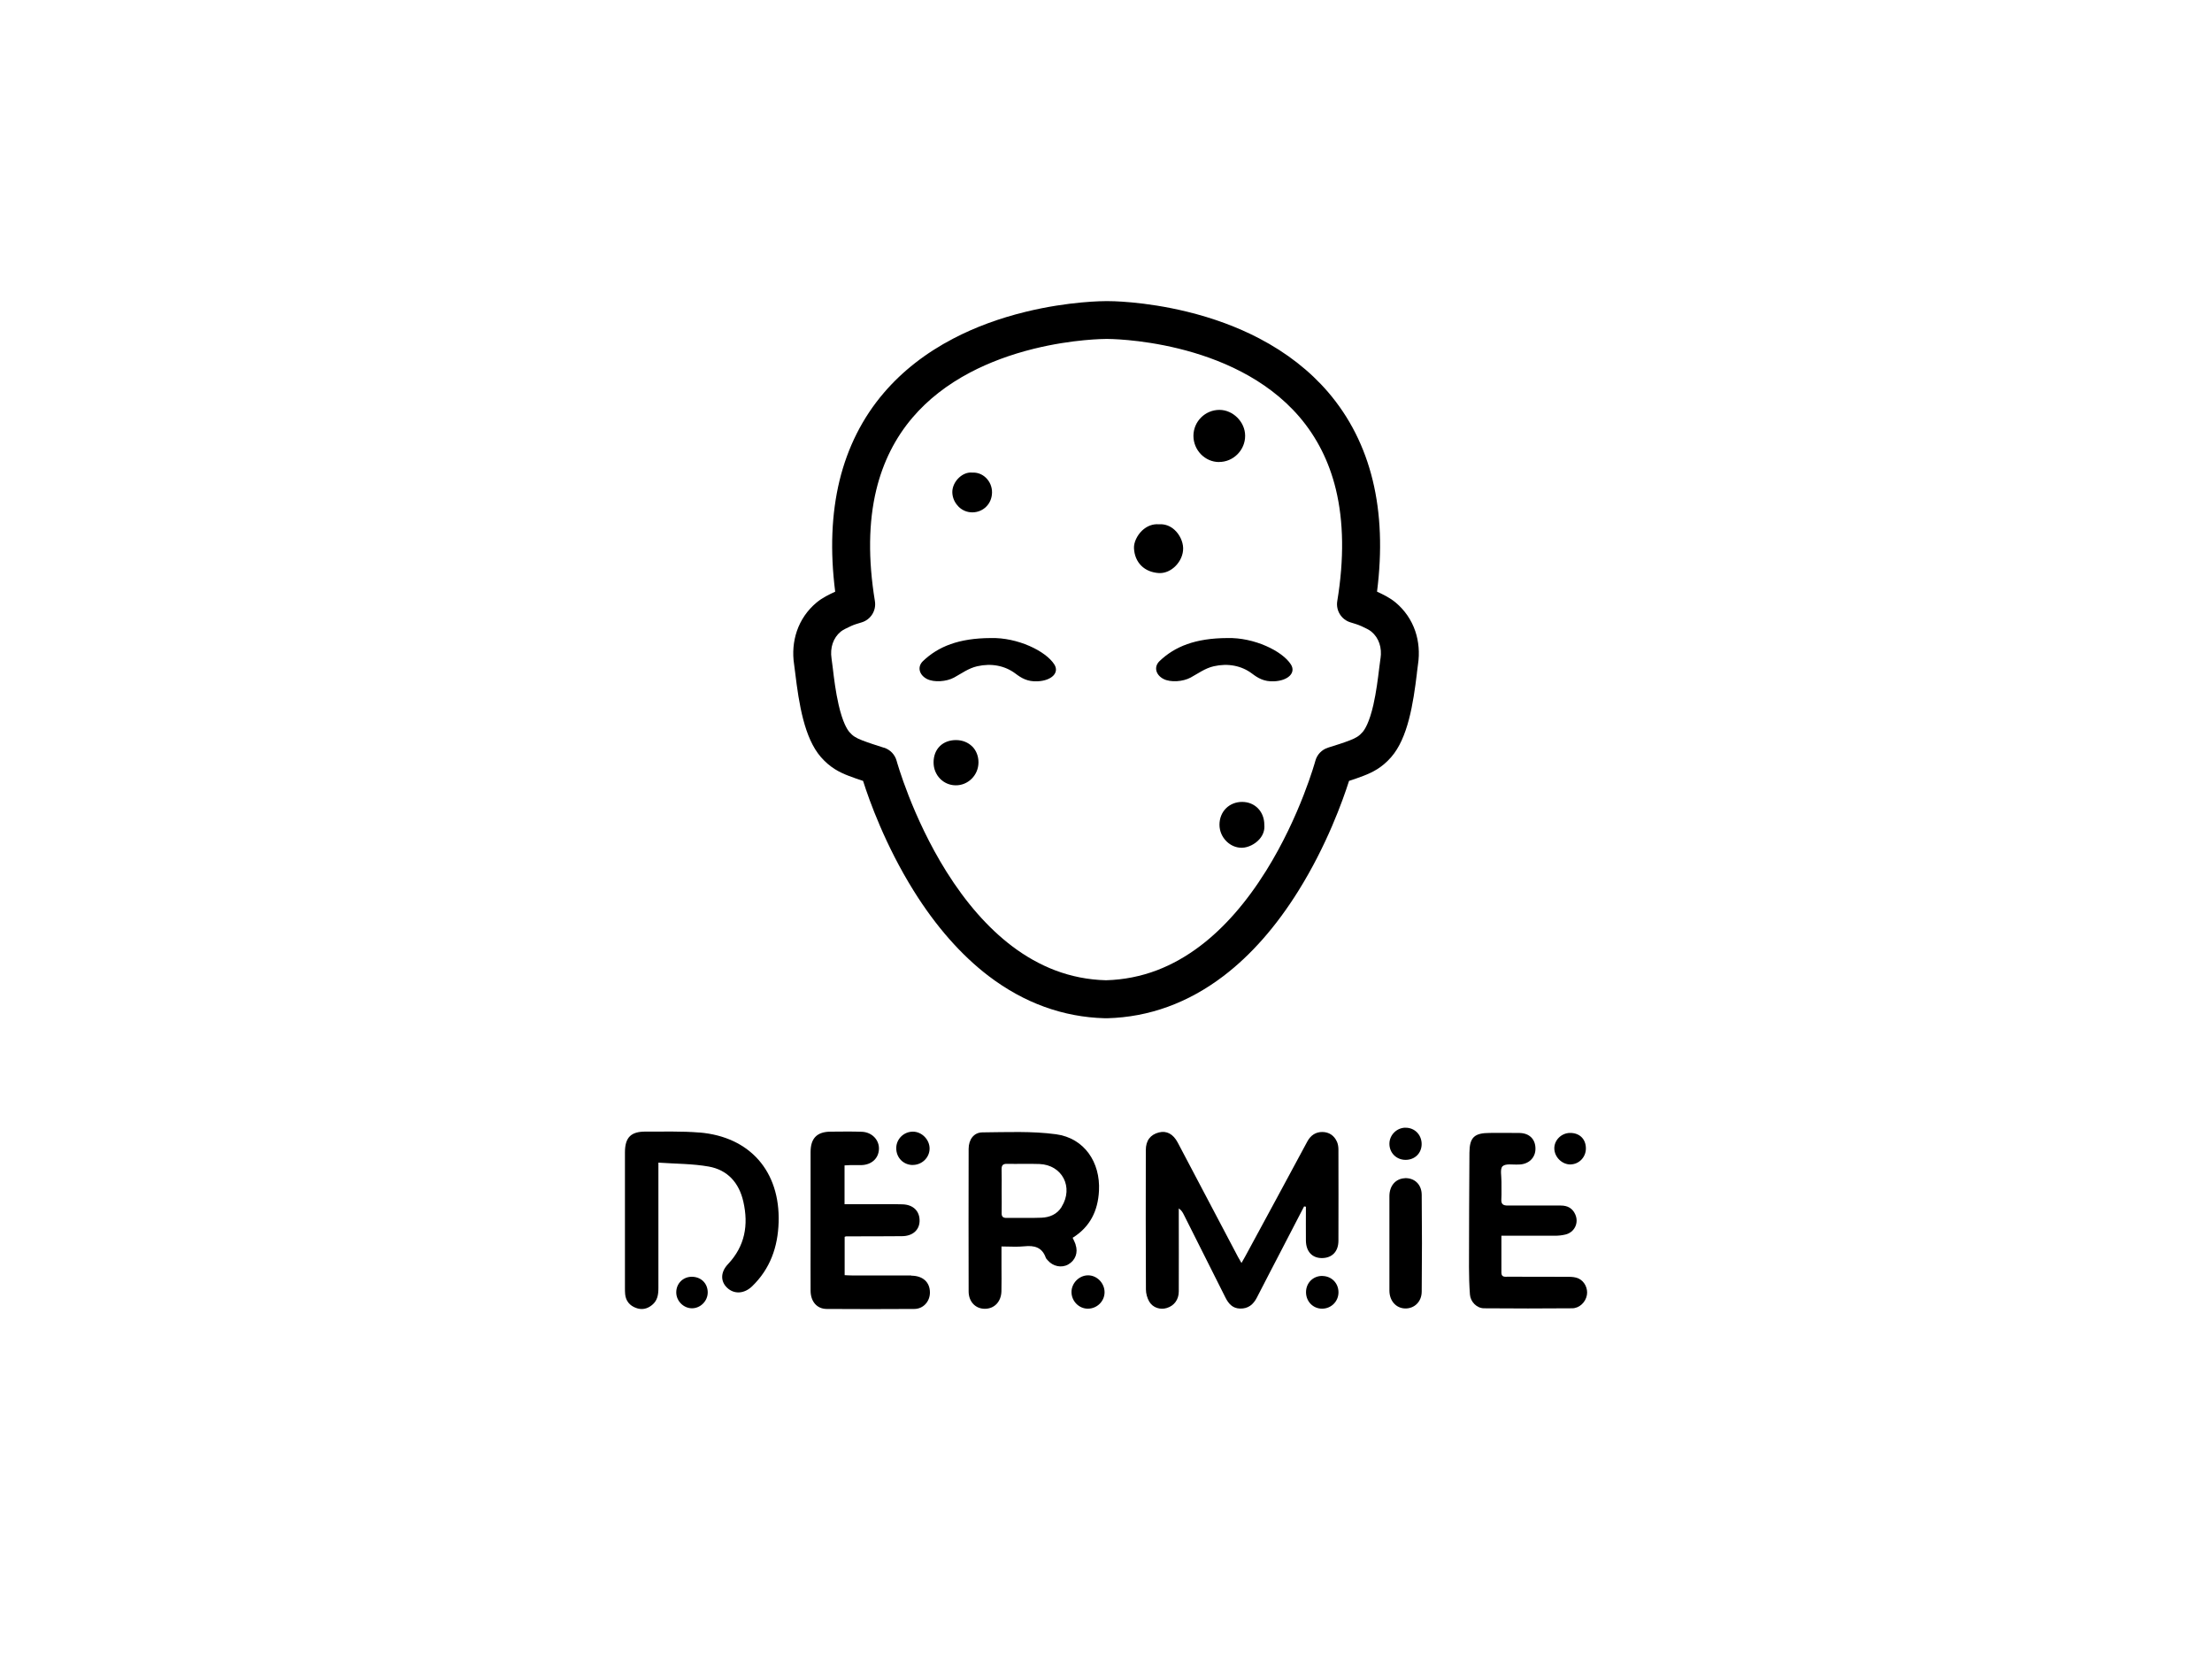 <?xml version="1.0" encoding="UTF-8"?><svg id="a" xmlns="http://www.w3.org/2000/svg" viewBox="0 0 400 300"><path d="m173.33,91.62c.68.67,1.56,1.03,2.48,1.03.02,0,.04,0,.05,0,.92-.01,1.79-.36,2.44-.99.68-.65,1.07-1.57,1.09-2.58.02-1.02-.39-2-1.12-2.7-.68-.65-1.55-.97-2.46-.92,0,0,0,0,0,0-.81-.09-1.68.25-2.39.91-.8.75-1.25,1.77-1.21,2.73.04.94.44,1.83,1.12,2.5Z"/><path d="m179.16,115.38h0c-5.79.02-9.51,1.54-12.25,4.16-1.09,1.04-.7,2.51.71,3.24,1.27.65,3.51.5,4.91-.26,1.34-.73,2.6-1.68,4.18-2.04,2.58-.59,5.02-.1,6.91,1.32,1.04.78,2.14,1.5,4.03,1.4,2.49-.12,3.96-1.53,3.01-3.04-1.54-2.44-6.67-4.91-11.49-4.78Z"/><path d="m221.94,115.38h0c-5.79.02-9.51,1.54-12.25,4.16-1.09,1.04-.7,2.51.71,3.24,1.27.65,3.51.5,4.91-.26,1.34-.73,2.6-1.68,4.18-2.04,2.58-.59,5.02-.1,6.91,1.32,1.04.78,2.14,1.5,4.03,1.4,2.49-.12,3.96-1.53,3.01-3.04-1.54-2.44-6.67-4.91-11.49-4.78Z"/><path d="m220.42,83.54s.02,0,.02,0c1.25,0,2.43-.49,3.33-1.39.9-.91,1.4-2.1,1.39-3.37-.01-2.48-2.19-4.66-4.65-4.66h0c-2.58,0-4.69,2.1-4.7,4.68,0,1.25.48,2.44,1.35,3.34.88.9,2.03,1.4,3.26,1.41Z"/><path d="m209.76,103.63c.95,0,1.94-.43,2.74-1.2.94-.91,1.48-2.15,1.45-3.33-.03-1.17-.64-2.46-1.56-3.29-.8-.73-1.78-1.08-2.82-1-1.1-.1-2.18.31-3.06,1.15-.91.88-1.5,2.15-1.45,3.17.06,1.28.52,2.38,1.33,3.18.8.79,1.9,1.24,3.19,1.32.06,0,.12,0,.19,0Z"/><path d="m228.63,149.16c0-2.39-1.68-4.14-4.01-4.15-1.12,0-2.15.4-2.91,1.15-.77.76-1.19,1.82-1.19,2.97s.47,2.24,1.3,3.04c.75.73,1.71,1.13,2.7,1.13.03,0,.07,0,.1,0,1.09-.03,2.34-.65,3.13-1.55.67-.76.97-1.65.88-2.59,0,0,0,0,0-.01Z"/><path d="m175.81,134.99c-.73-.73-1.75-1.15-2.89-1.16-1.2-.01-2.23.37-2.97,1.1-.74.73-1.13,1.75-1.13,2.95,0,2.29,1.76,4.11,3.99,4.13.01,0,.03,0,.04,0,1.07,0,2.08-.42,2.85-1.18.79-.78,1.23-1.83,1.24-2.95,0,0,0-.02,0-.02,0-1.12-.4-2.14-1.12-2.87Z"/><path d="m256.22,121.69c.08-.63.14-1.18.2-1.56.31-2.06.14-4.14-.5-6.02-.69-2.02-1.92-3.8-3.55-5.16-1.09-.9-2.25-1.44-3.27-1.92l-.09-.04s0,0,0,0c.94-7.38.68-14.14-.78-20.13-1.47-6.06-4.18-11.41-8.05-15.93-3.32-3.87-7.52-7.15-12.48-9.74-3.9-2.04-8.28-3.66-13.02-4.82-7.81-1.91-13.98-1.93-14.54-1.92-.57,0-6.78.01-14.65,1.93-4.77,1.16-9.18,2.79-13.1,4.84-4.99,2.6-9.21,5.9-12.54,9.79-3.87,4.51-6.57,9.87-8.04,15.91-1.45,5.98-1.72,12.72-.78,20.08,0,0,0,0,0,0l-.1.04c-1.02.48-2.19,1.02-3.27,1.92-1.64,1.36-2.87,3.14-3.56,5.16-.64,1.88-.82,3.96-.5,6.03.06.37.12.92.2,1.55.67,5.55,1.64,11.76,4.65,15.21,1.68,1.92,3.39,2.76,5,3.38.88.34,1.76.64,2.62.92,1.12,3.54,4.02,11.65,9.17,19.9,4.01,6.42,8.57,11.6,13.54,15.39,6.39,4.86,13.46,7.43,21.01,7.63.03,0,.06,0,.09,0,.04,0,.09,0,.13,0,.07,0,.15,0,.22,0,7.55-.2,14.62-2.77,21.01-7.63,4.98-3.79,9.53-8.96,13.54-15.39,5.15-8.25,8.04-16.36,9.17-19.9.87-.28,1.74-.58,2.62-.92,1.61-.62,3.33-1.46,5.01-3.39,3.01-3.45,3.98-9.66,4.65-15.21Zm-6.59-2.59c-.07.48-.14,1.07-.23,1.76-.22,1.8-.52,4.26-1.05,6.6-.73,3.18-1.54,4.45-1.95,4.92-.61.7-1.15,1.05-2.31,1.5-1.22.47-2.5.87-3.85,1.29l-.09.03c-1.12.35-1.99,1.25-2.29,2.38-.03.1-2.73,9.98-8.91,19.89-3.57,5.72-7.56,10.28-11.88,13.56-2.5,1.9-5.13,3.38-7.82,4.41-2.94,1.12-6.04,1.73-9.21,1.82-.01,0-.03,0-.04,0-.01,0-.03,0-.04,0-3.16-.08-6.25-.69-9.17-1.8-2.68-1.02-5.31-2.49-7.8-4.38-4.3-3.26-8.29-7.79-11.85-13.47-6.21-9.91-8.97-19.92-9-20.02-.31-1.14-1.17-2.04-2.3-2.39h-.04c-1.36-.44-2.65-.84-3.89-1.32-1.16-.45-1.7-.8-2.31-1.5-.41-.48-1.22-1.75-1.95-4.93-.54-2.34-.84-4.8-1.05-6.6-.08-.69-.16-1.29-.23-1.76-.3-1.97.3-3.75,1.66-4.87.4-.33,1.07-.64,1.78-.97l.1-.05c.52-.24,1.18-.44,1.89-.65,1.66-.49,2.69-2.14,2.41-3.85-1.24-7.55-1.16-14.33.26-20.16,1.21-4.98,3.42-9.38,6.57-13.06,2.74-3.21,6.25-5.95,10.42-8.14,3.41-1.79,7.27-3.23,11.48-4.27,7.07-1.75,12.78-1.78,13.15-1.78.01,0,.02,0,.02,0,.02,0,.04,0,.07,0,.22,0,22.67-.05,34.79,14.09,3.16,3.69,5.38,8.09,6.59,13.08,1.42,5.85,1.51,12.66.26,20.24-.28,1.71.75,3.36,2.41,3.85h0c.7.21,1.36.41,1.88.65l.1.04c.71.33,1.38.64,1.78.98,1.35,1.12,1.95,2.9,1.65,4.87Z"/><path d="m241.78,206.5c-.49-1.15-1.44-1.79-2.65-1.8-1.21-.01-2.12.6-2.72,1.71-3.71,6.91-7.45,13.8-11.18,20.69-.21.39-.44.77-.73,1.29-.28-.49-.46-.78-.62-1.08-3.64-6.9-7.27-13.8-10.91-20.7-.83-1.57-2.02-2.18-3.4-1.83-1.53.39-2.37,1.45-2.37,3.19-.02,8.4-.02,16.8.02,25.2,0,.74.23,1.57.6,2.2.66,1.12,2,1.52,3.17,1.16,1.33-.4,2.17-1.52,2.17-2.99.02-4.61,0-9.22,0-13.83v-1.19c.49.34.69.7.88,1.07,2.52,5.02,5.05,10.03,7.56,15.05.56,1.12,1.3,1.96,2.64,1.99,1.46.04,2.39-.72,3.04-1.98,1.45-2.85,2.94-5.68,4.41-8.52,1.38-2.66,2.76-5.31,4.13-7.97h0c.11.02.22.03.33.05,0,2.05-.02,4.1,0,6.16.03,1.94,1.13,3.12,2.87,3.13,1.84,0,3-1.16,3.01-3.12.02-5.51.01-11.02,0-16.53,0-.46-.08-.94-.25-1.36Z"/><path d="m126.47,204.8c-3.22-.27-6.48-.15-9.72-.17-2.68-.02-3.74,1.07-3.74,3.77,0,8.17,0,16.33,0,24.49,0,.39,0,.78.04,1.17.13,1.21.82,2.02,1.92,2.44,1.06.41,2.05.22,2.95-.52.99-.81,1.14-1.89,1.14-3.06,0-6.99,0-13.99,0-20.98v-1.7c3.15.22,6.18.19,9.1.71,3.42.61,5.49,2.94,6.26,6.35.96,4.22.3,8.03-2.78,11.3-1.39,1.47-1.35,3.14-.15,4.27,1.26,1.2,3.08,1.11,4.51-.26,3.27-3.16,4.66-7.1,4.8-11.57.29-9.19-5.16-15.48-14.32-16.25Z"/><path d="m164.79,230.65c-3.6-.02-7.19,0-10.79-.01-.41,0-.83-.03-1.26-.05v-6.93c.14-.05.22-.09.29-.09,3.36,0,6.72,0,10.08-.03,1.9-.01,3.13-1.09,3.18-2.71.05-1.79-1.12-3-3.11-3.05-2.07-.06-4.14-.02-6.21-.02h-4.25v-7.02h0c.39-.02.7-.05,1-.05.66,0,1.33,0,1.99,0,1.86-.03,3.15-1.18,3.23-2.87.08-1.67-1.25-3.09-3.09-3.16-1.87-.07-3.75-.03-5.63-.02-2.48.01-3.64,1.19-3.64,3.68,0,5.35,0,10.7,0,16.06,0,3.01-.02,6.02,0,9.03.01,1.95,1.15,3.28,2.91,3.29,5.28.04,10.55.03,15.83,0,1.64,0,2.84-1.35,2.84-2.97,0-1.87-1.27-3.04-3.39-3.05Z"/><path d="m285.41,231.17c-.51-.22-1.13-.28-1.7-.28-3.67-.02-7.35,0-11.02-.02-.51,0-1.18.14-1.19-.72,0-2.18,0-4.35,0-6.69,3.37,0,6.54.01,9.7,0,.62,0,1.25-.07,1.85-.21,1.66-.38,2.5-2.1,1.81-3.64-.5-1.13-1.4-1.61-2.61-1.61-3.21,0-6.41-.02-9.61,0-.84,0-1.21-.26-1.15-1.15.06-1.05,0-2.11.02-3.16.02-.97-.3-2.34.21-2.8.58-.53,1.9-.24,2.89-.31h.12c1.71-.05,2.93-1.23,2.93-2.84.01-1.71-1.07-2.82-2.85-2.86-1.8-.03-3.6-.02-5.39-.01-2.82,0-3.68.8-3.7,3.58-.05,6.91-.07,13.82-.08,20.73,0,1.64.05,3.28.17,4.91.1,1.32,1.23,2.47,2.53,2.49,5.31.05,10.63.04,15.94,0,1.33,0,2.45-1.1,2.68-2.39.22-1.17-.42-2.52-1.54-3.01Z"/><path d="m254.05,213.06c-1.67.07-2.8,1.36-2.8,3.24,0,2.85,0,5.69,0,8.54s-.01,5.69,0,8.54c0,1.84,1.19,3.18,2.82,3.23,1.65.05,3-1.18,3.02-3.02.06-5.85.06-11.7,0-17.55-.02-1.89-1.34-3.06-3.04-2.99Z"/><path d="m165.05,210.66c1.65,0,3.02-1.3,3.05-2.92.03-1.64-1.4-3.11-3.03-3.1-1.64,0-2.99,1.33-3,2.96-.02,1.73,1.28,3.06,2.99,3.07h0Z"/><path d="m239.14,230.73c-1.68-.03-2.97,1.25-2.97,2.94,0,1.69,1.29,3,2.94,2.98,1.65-.02,2.95-1.35,2.93-3-.02-1.64-1.26-2.88-2.89-2.91Z"/><path d="m254.16,203.92c-1.59.01-2.89,1.31-2.91,2.88-.02,1.67,1.27,2.95,2.94,2.94h0c1.67-.01,2.88-1.21,2.89-2.85,0-1.69-1.27-2.98-2.92-2.96Z"/><path d="m125.04,230.88c-1.57.03-2.77,1.26-2.75,2.85.01,1.53,1.3,2.83,2.82,2.85,1.56.01,2.89-1.33,2.87-2.91-.03-1.65-1.26-2.81-2.93-2.79Z"/><path d="m284.04,210.56c1.53-.04,2.75-1.33,2.74-2.9-.01-1.71-1.17-2.82-2.9-2.79-1.56.03-2.85,1.33-2.81,2.84.04,1.56,1.43,2.9,2.97,2.86Z"/><path d="m194.51,225.05c-.14-.4-.34-.78-.54-1.22h0c3.14-1.96,4.57-4.85,4.76-8.49.27-5.17-2.65-9.53-7.76-10.23-4.37-.59-8.87-.38-13.31-.34-1.58.01-2.5,1.31-2.5,2.99-.02,8.59-.02,17.18,0,25.77,0,1.85,1.23,3.13,2.9,3.14,1.72.02,2.98-1.26,3.03-3.16.04-1.48.01-2.97.01-4.45v-3.66c1.51,0,2.85.11,4.15-.03,1.81-.19,3.2.19,3.86,2.06.06.17.22.32.35.47.94,1.11,2.5,1.43,3.7.76,1.3-.73,1.84-2.16,1.33-3.61Zm-2.52-6.82c-.83,1.35-2.16,1.91-3.66,1.97-2.1.09-4.21,0-6.32.04-.66,0-.9-.25-.88-.9.03-1.33,0-2.65,0-3.98h0c0-1.29.03-2.58-.01-3.86-.02-.73.19-1.06.99-1.04,1.95.04,3.9-.04,5.85.03,4.13.16,6.21,4.19,4.02,7.73Z"/><path d="m196.73,230.62c-1.6.02-2.97,1.41-2.97,3.02s1.31,3,2.94,3.01c1.64.01,3.01-1.3,3.04-2.92.03-1.68-1.37-3.13-3.01-3.11Z"/></svg>